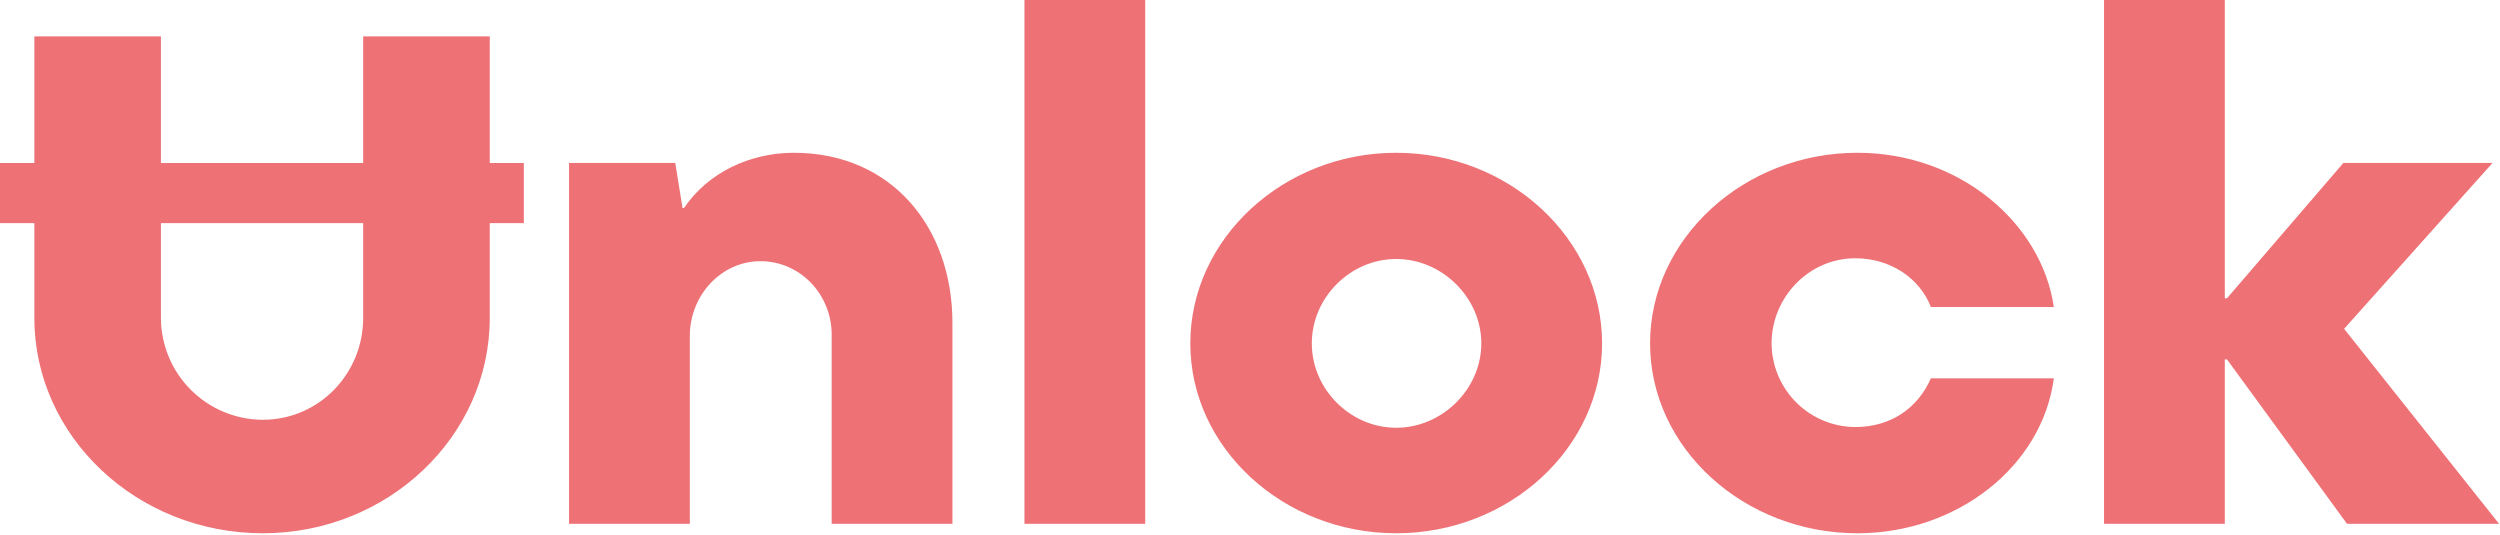 <svg width="1098" height="235" viewBox="0 0 1098 235" fill="none" xmlns="http://www.w3.org/2000/svg">
<path d="M449.94 230.054H502.98V0H449.94V230.054ZM215.102 15.976H159.506V71.584H70.68V15.976H15.083V71.584H0V98.004H15.083V139.63C15.083 191.711 60.135 234.208 115.413 234.208C170.369 234.208 215.102 191.711 215.102 139.63V98.004H230.066V71.584H215.102V15.976ZM159.506 139.63C159.506 164.233 140.016 184.362 115.412 184.362C103.559 184.327 92.201 179.603 83.82 171.222C75.439 162.84 70.715 151.483 70.68 139.63V98.004H159.506V139.63ZM348.656 67.1C329.486 67.1 310.953 75.726 300.409 91.382H299.77L296.575 71.572H249.925V230.054H302.965V147.618C302.965 129.405 317.025 114.708 333.959 114.708C351.532 114.708 365.271 129.405 365.271 146.979V230.054H418.311V141.867C418.311 99.69 391.472 67.099 348.657 67.099L348.656 67.1ZM1029.53 144.422L1094.71 71.572H1029.21L978.091 131.002H977.132V0H924.092V230.054H977.132V157.842H978.092L1030.81 230.054H1097.59L1029.53 144.422ZM613.208 67.1C563.683 67.1 522.785 104.803 522.785 150.814C522.785 196.825 563.683 234.209 613.208 234.209C662.733 234.209 703.632 196.825 703.632 150.814C703.632 104.803 662.734 67.1 613.208 67.1V67.1ZM613.208 187.878C593.078 187.878 576.144 170.944 576.144 150.814C576.144 130.684 593.079 113.75 613.208 113.75C633.337 113.75 650.592 130.684 650.592 150.814C650.592 170.944 633.338 187.878 613.208 187.878ZM814.818 113.43C830.475 113.43 843.256 122.377 848.049 134.838H902.047C896.616 97.774 860.51 67.1 815.777 67.1C765.932 67.1 724.714 104.803 724.714 150.814C724.714 196.825 765.932 234.209 815.778 234.209C859.551 234.209 896.935 204.813 902.048 166.151H848.049C842.297 179.251 830.475 187.559 814.819 187.559C805.091 187.504 795.777 183.614 788.898 176.735C782.019 169.856 778.13 160.542 778.075 150.814C778.075 130.684 794.37 113.43 814.819 113.43H814.818Z" fill="#ED7175"/>
</svg>
